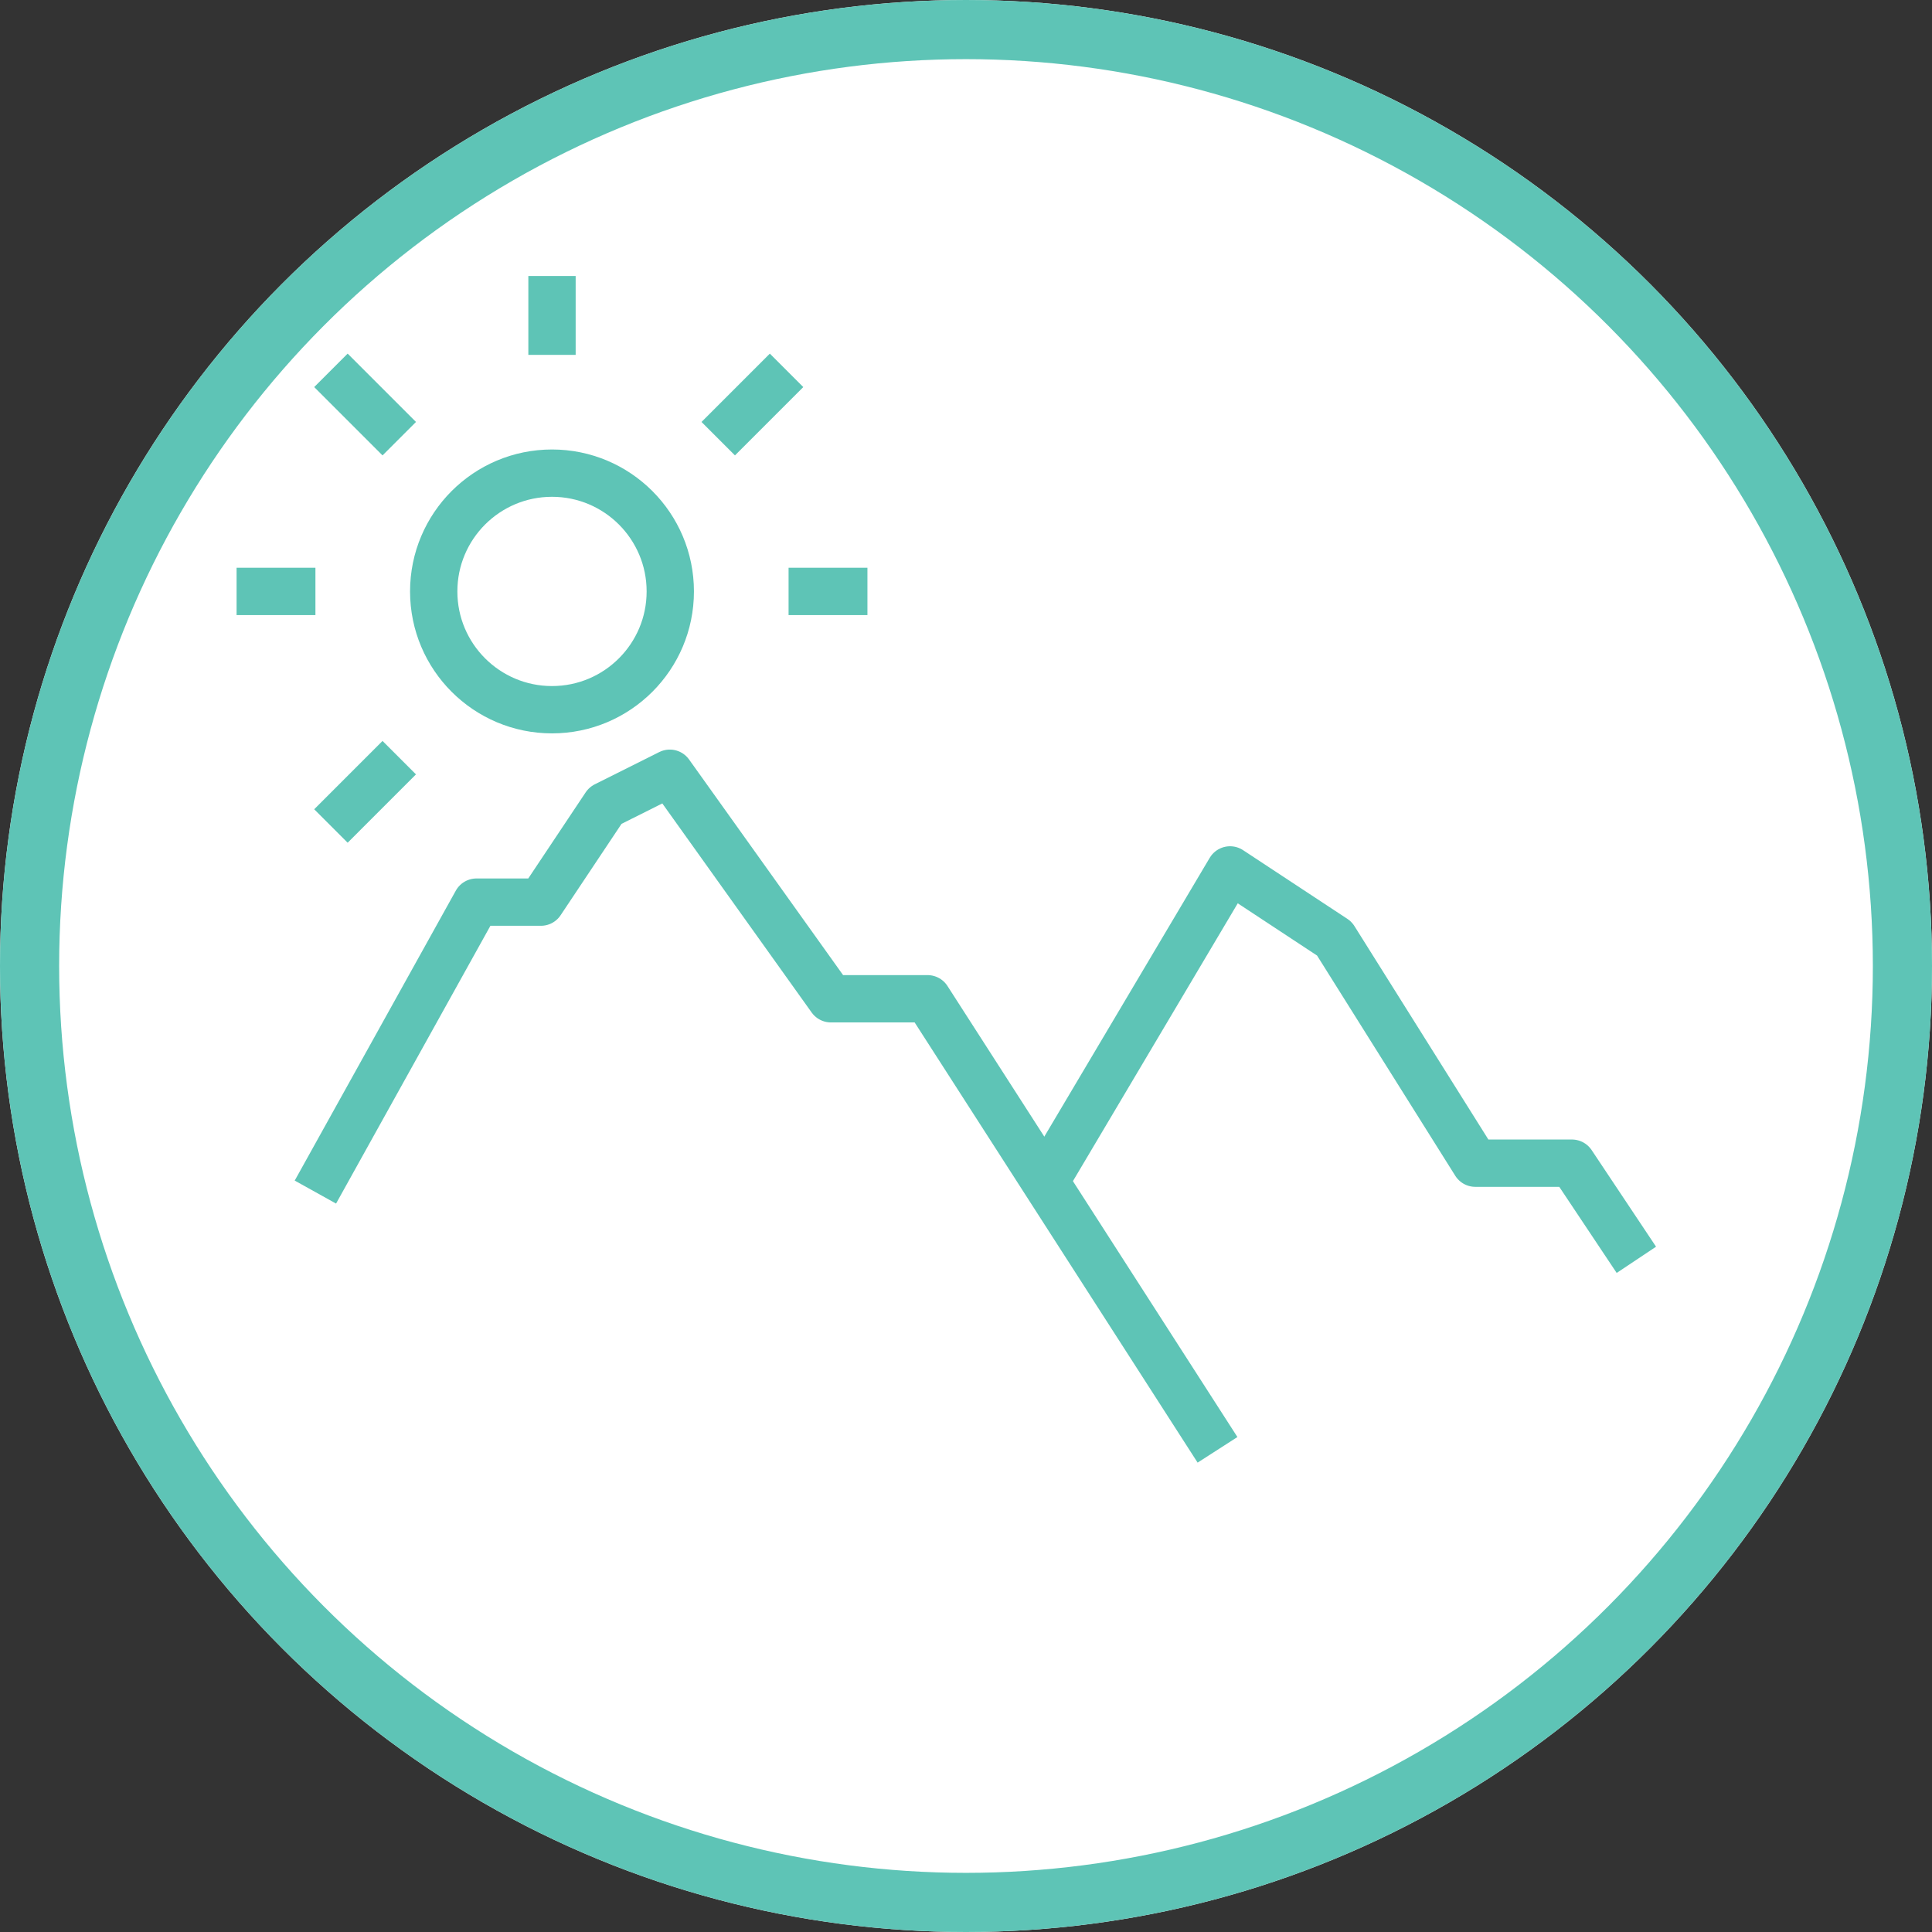 <svg xmlns="http://www.w3.org/2000/svg" width="49" height="49" viewBox="0 0 49 49"><rect x="0" y="0" width="49" height="49" fill="#333333" stroke="none"/><g transform="translate(-1208 -1122)"><g transform="translate(1208 1122)" fill="#fff" stroke="#5ec4b6" stroke-width="1.5"><circle cx="24.5" cy="24.5" r="24.5" stroke="none"></circle><circle cx="24.5" cy="24.5" r="23.75" fill="none"></circle></g><g transform="translate(1165 919)"><circle cx="3" cy="3" r="3" transform="translate(54 215)" fill="none" stroke="#5ec4b6" stroke-linejoin="round" stroke-width="1.2"></circle><line y2="2" transform="translate(57 210)" fill="none" stroke="#5ec4b6" stroke-linejoin="round" stroke-width="1.2"></line><line x2="1.733" y2="1.733" transform="translate(51.393 212.393)" fill="none" stroke="#5ec4b6" stroke-linejoin="round" stroke-width="1.2"></line><line x2="2" transform="translate(49 218)" fill="none" stroke="#5ec4b6" stroke-linejoin="round" stroke-width="1.2"></line><line y1="1.733" x2="1.733" transform="translate(51.393 222.216)" fill="none" stroke="#5ec4b6" stroke-linejoin="round" stroke-width="1.2"></line><line x1="2" transform="translate(63 218)" fill="none" stroke="#5ec4b6" stroke-linejoin="round" stroke-width="1.2"></line><line x1="1.733" y2="1.733" transform="translate(61.216 212.393)" fill="none" stroke="#5ec4b6" stroke-linejoin="round" stroke-width="1.2"></line></g><g transform="translate(-0.635 2)"><path d="M73.653,244.9,78.34,237l2.646,1.743,3.574,5.695h2.451l1.634,2.451" transform="translate(1161.492 905.063)" fill="none" stroke="#5ec4b6" stroke-linejoin="round" stroke-width="1.2"></path><path d="M51,244.623l4.086-7.354H56.72l1.634-2.451L59.989,234l4.086,5.72h2.451l7.354,11.44" transform="translate(1165.634 905.611)" fill="none" stroke="#5ec4b6" stroke-linejoin="round" stroke-width="1.2"></path></g></g></svg>